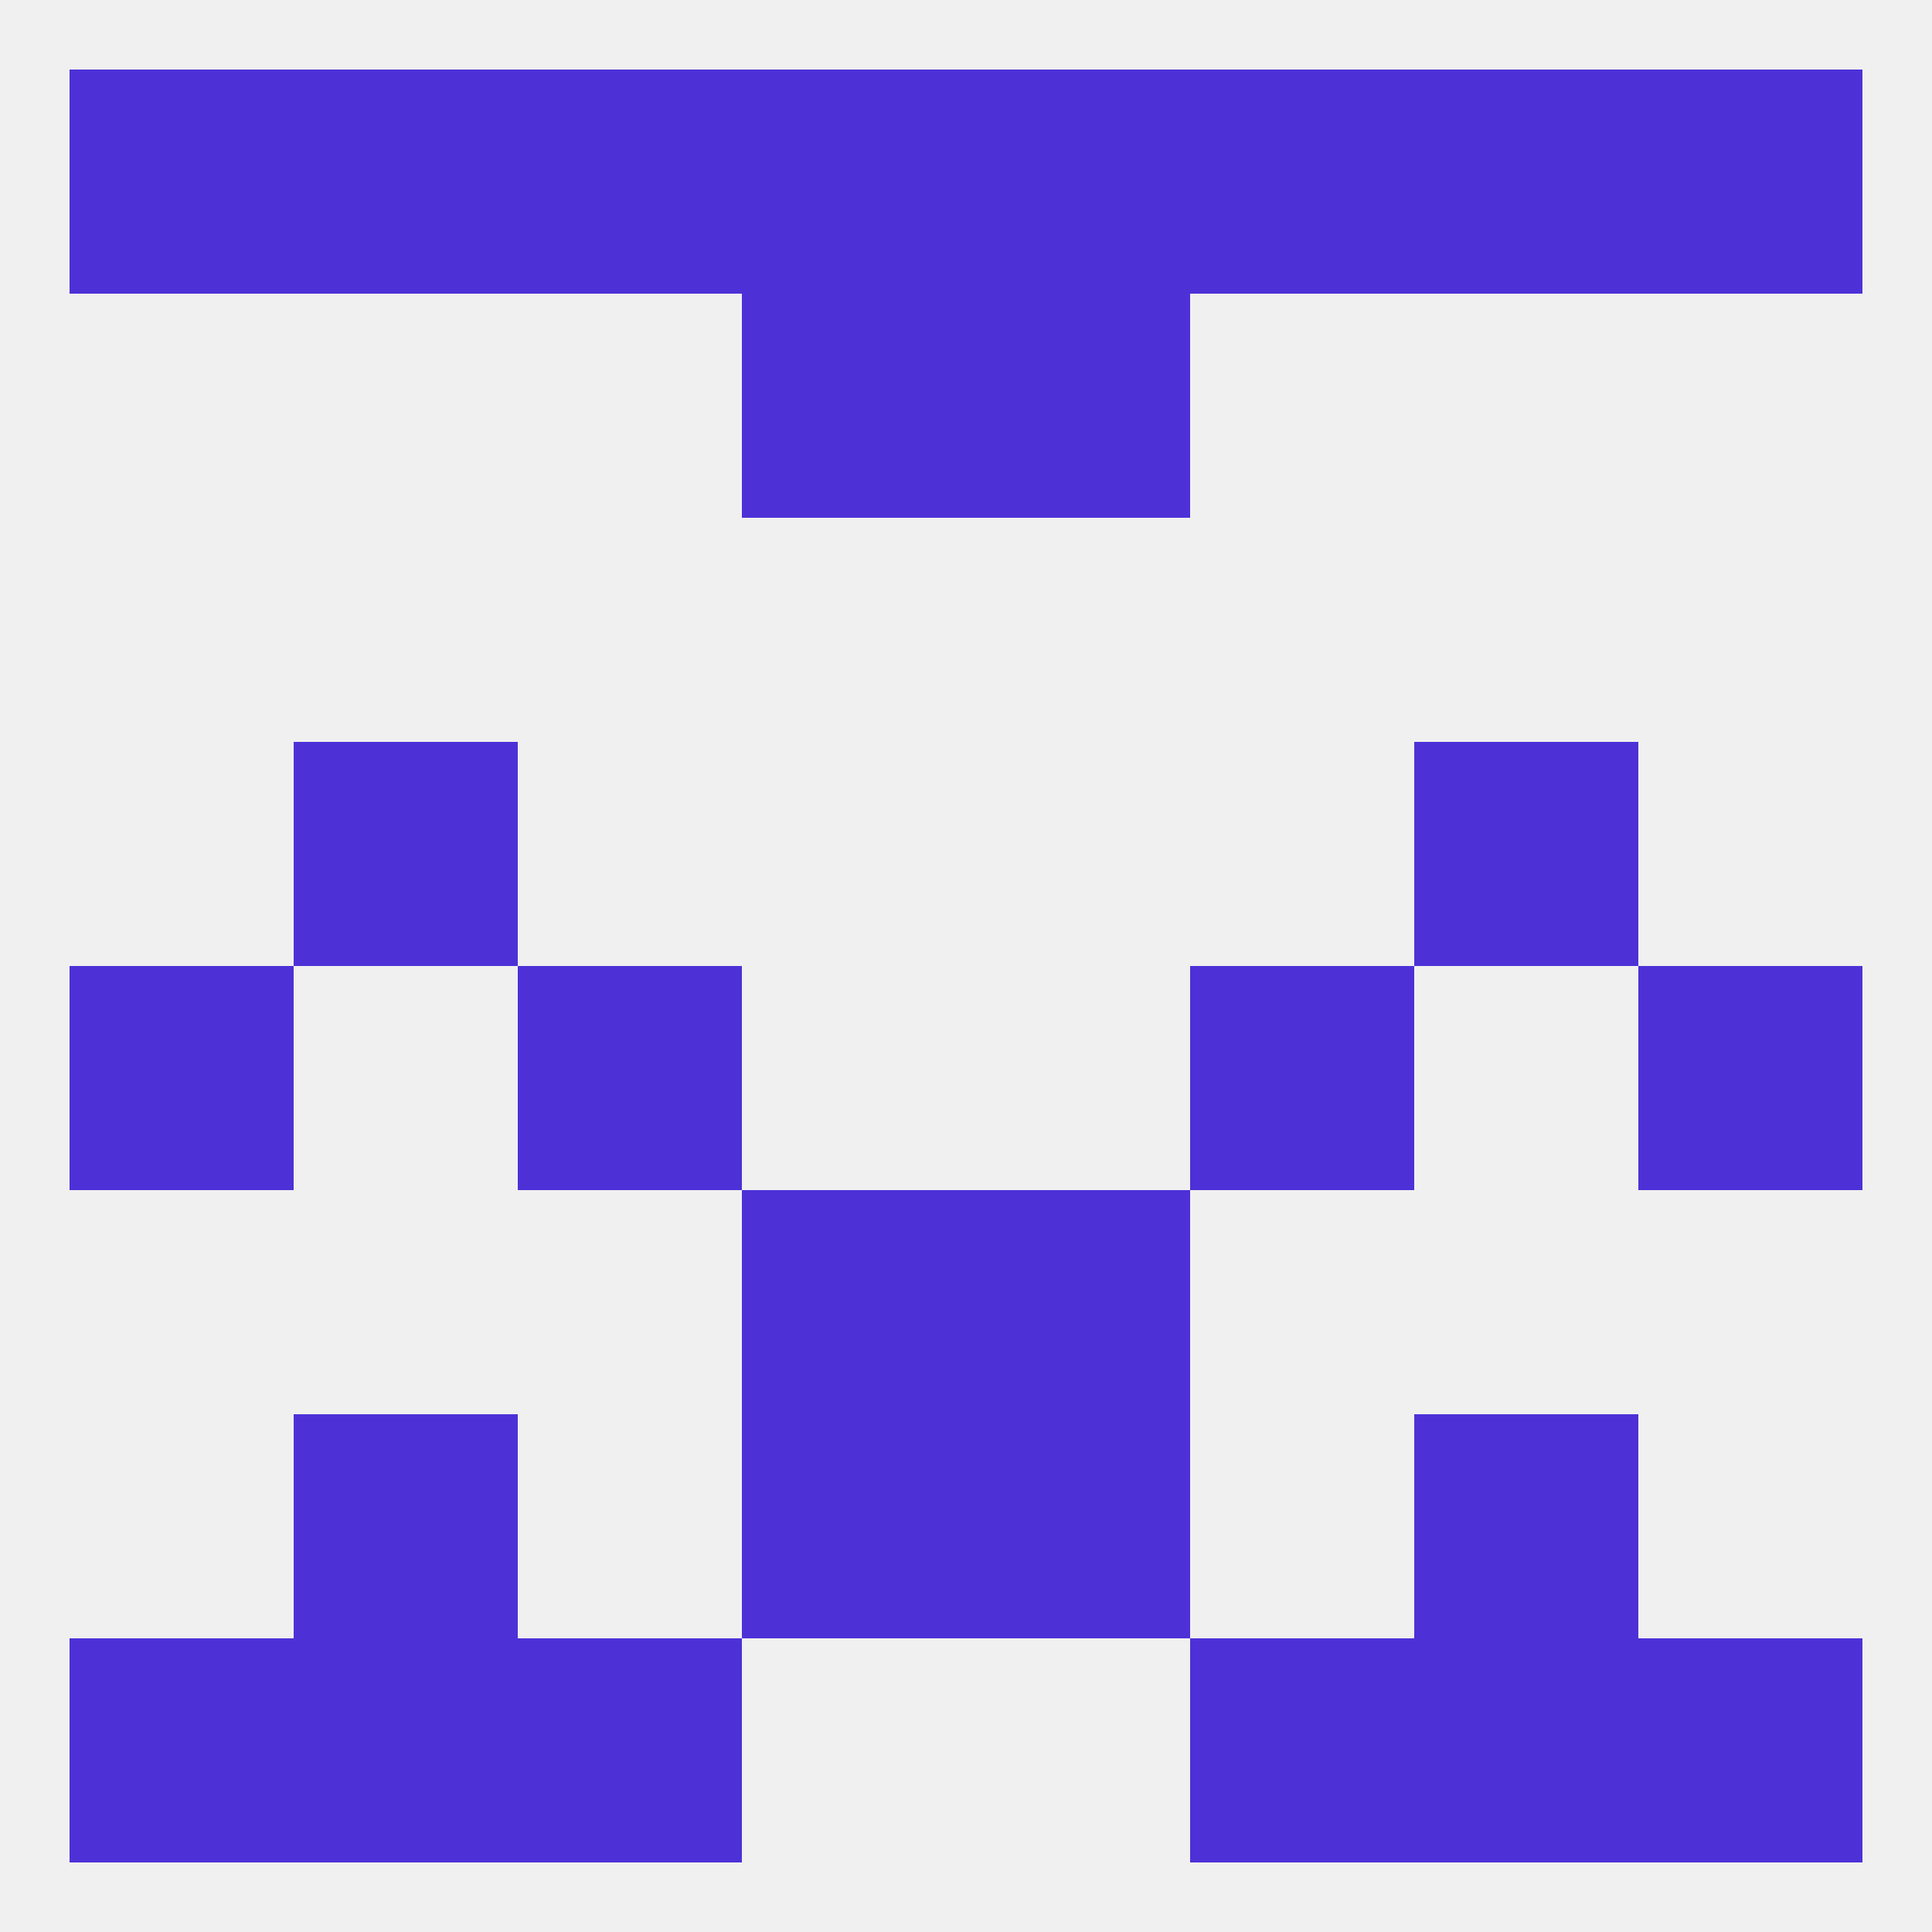 
<!--   <?xml version="1.0"?> -->
<svg version="1.1" baseprofile="full" xmlns="http://www.w3.org/2000/svg" xmlns:xlink="http://www.w3.org/1999/xlink" xmlns:ev="http://www.w3.org/2001/xml-events" width="250" height="250" viewBox="0 0 250 250" >
	<rect width="100%" height="100%" fill="rgba(240,240,240,255)"/>

	<rect x="9" y="9" width="29" height="29" fill="rgba(77,49,215,255)"/>
	<rect x="212" y="9" width="29" height="29" fill="rgba(77,49,215,255)"/>
	<rect x="38" y="9" width="29" height="29" fill="rgba(77,49,215,255)"/>
	<rect x="96" y="9" width="29" height="29" fill="rgba(77,49,215,255)"/>
	<rect x="125" y="9" width="29" height="29" fill="rgba(77,49,215,255)"/>
	<rect x="67" y="9" width="29" height="29" fill="rgba(77,49,215,255)"/>
	<rect x="183" y="9" width="29" height="29" fill="rgba(77,49,215,255)"/>
	<rect x="154" y="9" width="29" height="29" fill="rgba(77,49,215,255)"/>
	<rect x="96" y="38" width="29" height="29" fill="rgba(77,49,215,255)"/>
	<rect x="125" y="38" width="29" height="29" fill="rgba(77,49,215,255)"/>
	<rect x="154" y="125" width="29" height="29" fill="rgba(77,49,215,255)"/>
	<rect x="9" y="125" width="29" height="29" fill="rgba(77,49,215,255)"/>
	<rect x="212" y="125" width="29" height="29" fill="rgba(77,49,215,255)"/>
	<rect x="67" y="125" width="29" height="29" fill="rgba(77,49,215,255)"/>
	<rect x="38" y="96" width="29" height="29" fill="rgba(77,49,215,255)"/>
	<rect x="183" y="96" width="29" height="29" fill="rgba(77,49,215,255)"/>
	<rect x="96" y="154" width="29" height="29" fill="rgba(77,49,215,255)"/>
	<rect x="125" y="154" width="29" height="29" fill="rgba(77,49,215,255)"/>
	<rect x="96" y="183" width="29" height="29" fill="rgba(77,49,215,255)"/>
	<rect x="125" y="183" width="29" height="29" fill="rgba(77,49,215,255)"/>
	<rect x="38" y="183" width="29" height="29" fill="rgba(77,49,215,255)"/>
	<rect x="183" y="183" width="29" height="29" fill="rgba(77,49,215,255)"/>
	<rect x="183" y="212" width="29" height="29" fill="rgba(77,49,215,255)"/>
	<rect x="9" y="212" width="29" height="29" fill="rgba(77,49,215,255)"/>
	<rect x="212" y="212" width="29" height="29" fill="rgba(77,49,215,255)"/>
	<rect x="67" y="212" width="29" height="29" fill="rgba(77,49,215,255)"/>
	<rect x="154" y="212" width="29" height="29" fill="rgba(77,49,215,255)"/>
	<rect x="38" y="212" width="29" height="29" fill="rgba(77,49,215,255)"/>
</svg>